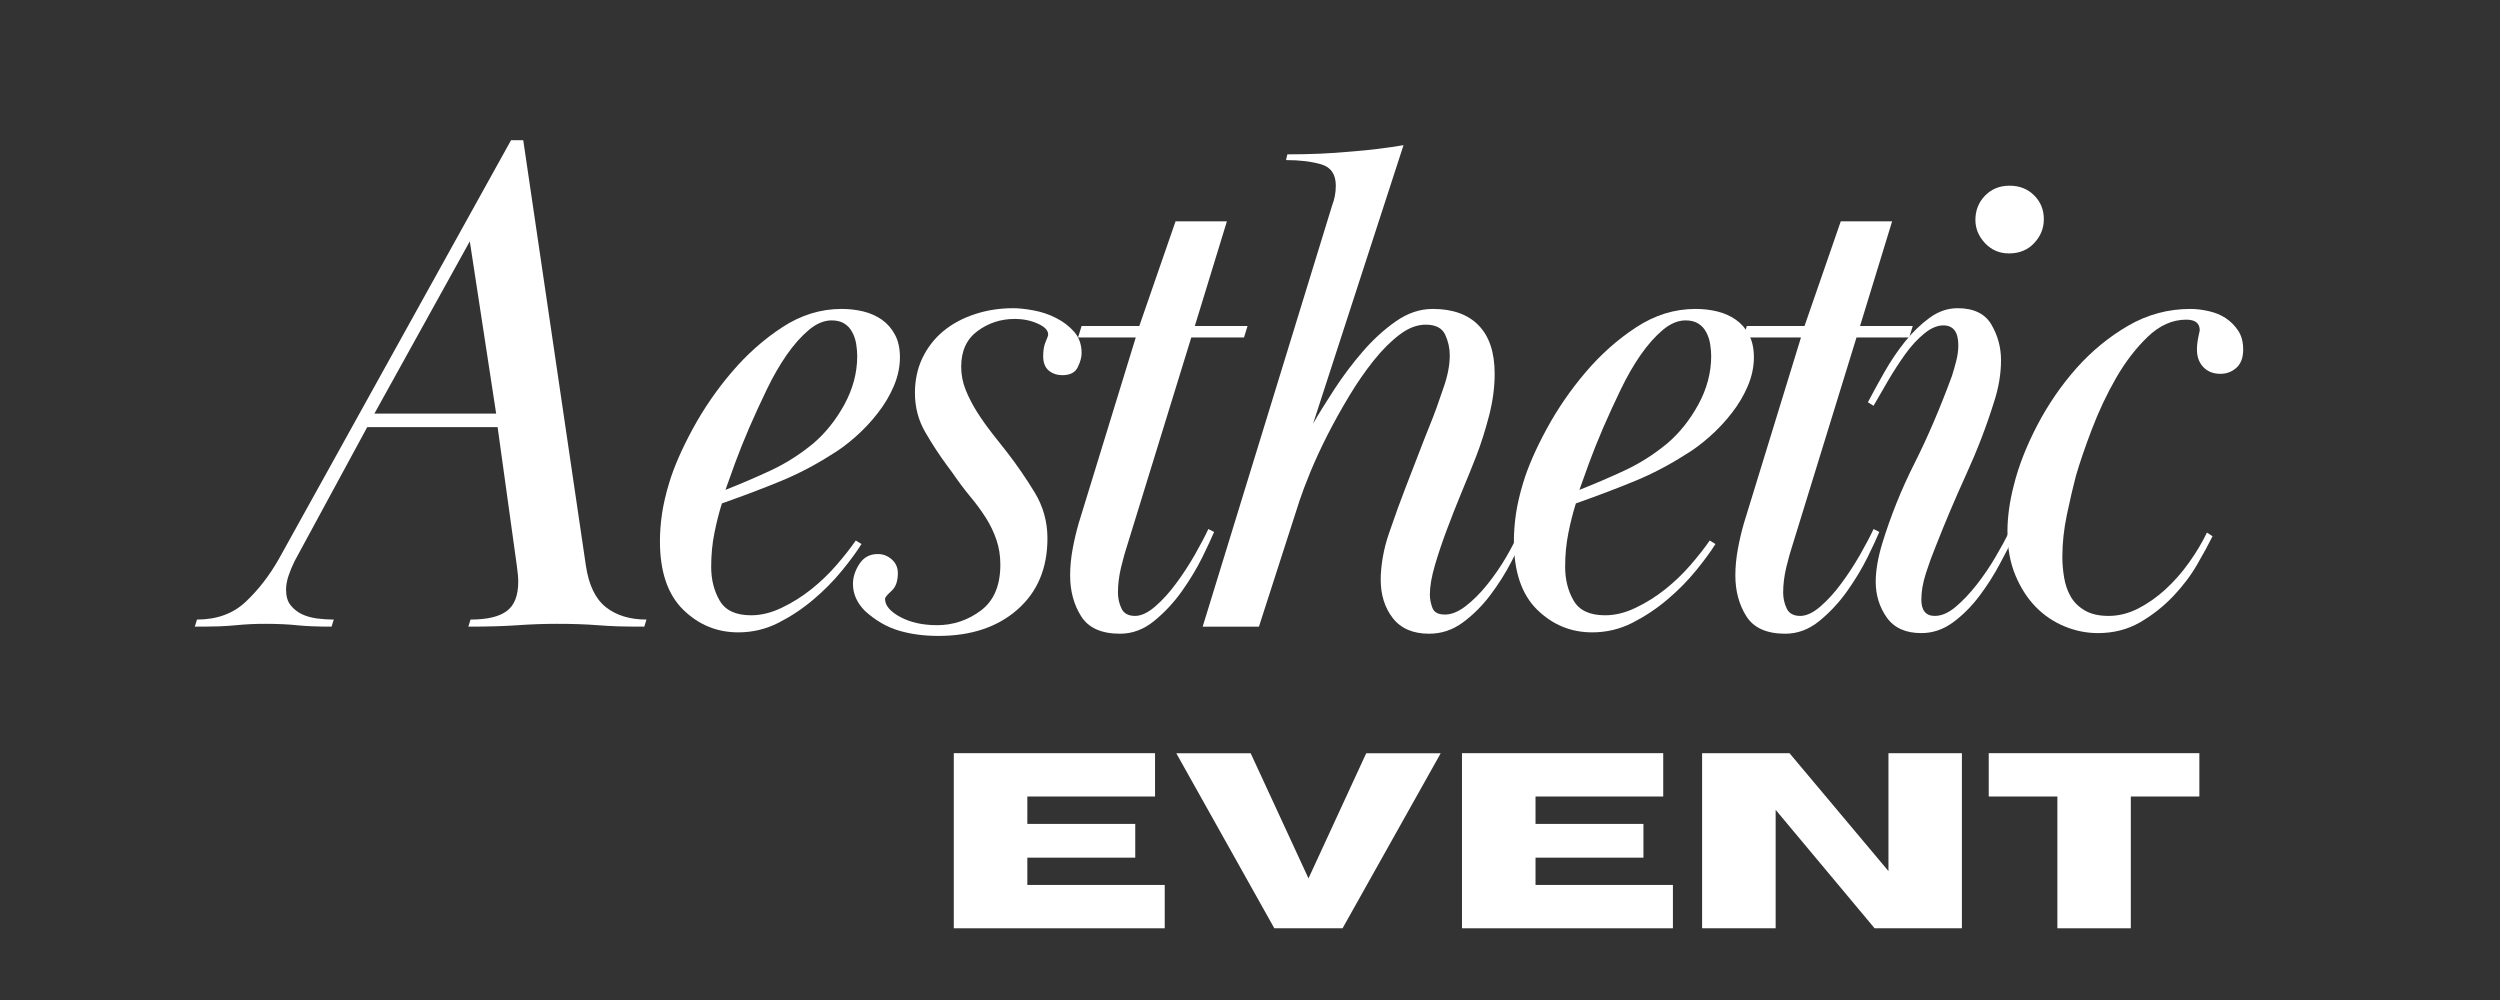 <svg xmlns="http://www.w3.org/2000/svg" xmlns:xlink="http://www.w3.org/1999/xlink" width="500" zoomAndPan="magnify" viewBox="0 0 375 150" height="200" preserveAspectRatio="xMidYMid meet" version="1.2"><rect x="0" y="0" width="375" height="150" fill="#333333" stroke="none"/><defs/><g id="c11b3f8d45"><g style="fill:#ffffff;fill-opacity:1;"><g transform="translate(140.147, 139.242)"><path style="stroke:none" d="M 34.562 0 L 2.922 0 L 2.922 -26.266 L 33.109 -26.266 L 33.109 -19.766 L 13.953 -19.766 L 13.953 -15.656 L 30.141 -15.656 L 30.141 -10.594 L 13.953 -10.594 L 13.953 -6.5 L 34.562 -6.5 Z M 34.562 0 "/></g></g><g style="fill:#ffffff;fill-opacity:1;"><g transform="translate(176.165, 139.242)"><path style="stroke:none" d="M 25.219 0 L 14.984 0 L 0.281 -26.25 L 11.438 -26.25 L 20.109 -7.484 L 28.766 -26.25 L 39.938 -26.25 Z M 25.219 0 "/></g></g><g style="fill:#ffffff;fill-opacity:1;"><g transform="translate(216.375, 139.242)"><path style="stroke:none" d="M 34.562 0 L 2.922 0 L 2.922 -26.266 L 33.109 -26.266 L 33.109 -19.766 L 13.953 -19.766 L 13.953 -15.656 L 30.141 -15.656 L 30.141 -10.594 L 13.953 -10.594 L 13.953 -6.5 L 34.562 -6.5 Z M 34.562 0 "/></g></g><g style="fill:#ffffff;fill-opacity:1;"><g transform="translate(252.394, 139.242)"><path style="stroke:none" d="M 41.891 0 L 28.797 0 L 13.953 -17.766 L 13.953 0 L 2.922 0 L 2.922 -26.266 L 16.031 -26.266 L 30.875 -8.578 L 30.875 -26.266 L 41.891 -26.266 Z M 41.891 0 "/></g></g><g style="fill:#ffffff;fill-opacity:1;"><g transform="translate(297.216, 139.242)"><path style="stroke:none" d="M 22.406 0 L 11.391 0 L 11.391 -19.766 L 1.094 -19.766 L 1.094 -26.266 L 32.688 -26.266 L 32.688 -19.766 L 22.406 -19.766 Z M 22.406 0 "/></g></g><g style="fill:#ffffff;fill-opacity:1;"><g transform="translate(28.158, 93.996)"><path style="stroke:none" d="M 1.391 -1.062 C 4.379 -1.062 6.816 -1.953 8.703 -3.734 C 10.598 -5.516 12.254 -7.656 13.672 -10.156 L 48.5 -72.969 L 50.328 -72.969 L 59.719 -9.188 C 60.145 -6.27 61.141 -4.188 62.703 -2.938 C 64.273 -1.688 66.312 -1.062 68.812 -1.062 L 68.484 0 C 66.922 0 65.586 -0.016 64.484 -0.047 C 63.379 -0.086 62.363 -0.145 61.438 -0.219 C 60.508 -0.289 59.562 -0.344 58.594 -0.375 C 57.633 -0.406 56.551 -0.422 55.344 -0.422 C 53.352 -0.422 51.359 -0.348 49.359 -0.203 C 47.367 -0.066 44.945 0 42.094 0 L 42.422 -1.062 C 44.91 -1.062 46.723 -1.488 47.859 -2.344 C 49.004 -3.195 49.578 -4.66 49.578 -6.734 C 49.578 -7.367 49.504 -8.188 49.359 -9.188 C 49.211 -10.188 49.109 -10.938 49.047 -11.438 L 46.484 -29.922 L 26.922 -29.922 L 16.031 -9.828 C 15.676 -9.117 15.375 -8.391 15.125 -7.641 C 14.875 -6.891 14.75 -6.195 14.75 -5.562 C 14.75 -4.562 14.977 -3.773 15.438 -3.203 C 15.906 -2.629 16.473 -2.18 17.141 -1.859 C 17.816 -1.547 18.582 -1.332 19.438 -1.219 C 20.301 -1.113 21.125 -1.062 21.906 -1.062 L 21.578 0 C 19.516 0 17.805 -0.066 16.453 -0.203 C 15.098 -0.348 13.492 -0.422 11.641 -0.422 C 10.859 -0.422 10.129 -0.406 9.453 -0.375 C 8.773 -0.344 8.062 -0.289 7.312 -0.219 C 6.57 -0.145 5.719 -0.086 4.75 -0.047 C 3.789 -0.016 2.562 0 1.062 0 Z M 28 -31.953 L 46.266 -31.953 L 42.312 -57.797 Z M 28 -31.953 "/></g></g><g style="fill:#ffffff;fill-opacity:1;"><g transform="translate(90.443, 93.996)"><path style="stroke:none" d="M 9.938 -21.578 C 10.645 -23.93 11.816 -26.617 13.453 -29.641 C 15.098 -32.672 17.055 -35.52 19.328 -38.188 C 21.609 -40.863 24.141 -43.109 26.922 -44.922 C 29.703 -46.742 32.66 -47.656 35.797 -47.656 C 36.93 -47.656 38.016 -47.531 39.047 -47.281 C 40.078 -47.031 41.004 -46.617 41.828 -46.047 C 42.648 -45.473 43.305 -44.723 43.797 -43.797 C 44.297 -42.879 44.547 -41.742 44.547 -40.391 C 44.547 -38.961 44.242 -37.535 43.641 -36.109 C 43.035 -34.68 42.234 -33.328 41.234 -32.047 C 40.242 -30.766 39.125 -29.57 37.875 -28.469 C 36.625 -27.363 35.395 -26.457 34.188 -25.75 C 31.844 -24.25 29.383 -22.961 26.812 -21.891 C 24.25 -20.828 21.258 -19.691 17.844 -18.484 C 17.414 -17.129 17.039 -15.648 16.719 -14.047 C 16.395 -12.441 16.234 -10.75 16.234 -8.969 C 16.234 -7.051 16.66 -5.359 17.516 -3.891 C 18.367 -2.43 19.938 -1.703 22.219 -1.703 C 23.719 -1.703 25.25 -2.078 26.812 -2.828 C 28.383 -3.578 29.863 -4.504 31.25 -5.609 C 32.633 -6.711 33.895 -7.922 35.031 -9.234 C 36.176 -10.555 37.141 -11.785 37.922 -12.922 L 38.781 -12.391 C 38.07 -11.254 37.094 -9.922 35.844 -8.391 C 34.594 -6.859 33.164 -5.414 31.562 -4.062 C 29.969 -2.707 28.223 -1.547 26.328 -0.578 C 24.441 0.379 22.43 0.859 20.297 0.859 C 17.098 0.859 14.336 -0.281 12.016 -2.562 C 9.703 -4.844 8.547 -8.266 8.547 -12.828 C 8.547 -14.109 8.648 -15.477 8.859 -16.938 C 9.078 -18.395 9.438 -19.941 9.938 -21.578 Z M 18.375 -20.516 C 20.727 -21.441 23.008 -22.422 25.219 -23.453 C 27.426 -24.484 29.523 -25.816 31.516 -27.453 C 33.367 -29.023 34.938 -30.984 36.219 -33.328 C 37.5 -35.68 38.141 -38.102 38.141 -40.594 C 38.141 -41.164 38.086 -41.77 37.984 -42.406 C 37.879 -43.051 37.68 -43.641 37.391 -44.172 C 37.109 -44.711 36.719 -45.141 36.219 -45.453 C 35.719 -45.773 35.078 -45.938 34.297 -45.938 C 33.16 -45.938 32.02 -45.457 30.875 -44.5 C 29.738 -43.539 28.633 -42.297 27.562 -40.766 C 26.5 -39.234 25.504 -37.504 24.578 -35.578 C 23.648 -33.648 22.773 -31.742 21.953 -29.859 C 21.141 -27.973 20.426 -26.191 19.812 -24.516 C 19.207 -22.848 18.727 -21.516 18.375 -20.516 Z M 18.375 -20.516 "/></g></g><g style="fill:#ffffff;fill-opacity:1;"><g transform="translate(122.6, 93.996)"><path style="stroke:none" d="M 10.156 -4.172 C 10.156 -3.172 10.922 -2.258 12.453 -1.438 C 13.984 -0.625 15.816 -0.219 17.953 -0.219 C 20.367 -0.219 22.555 -0.945 24.516 -2.406 C 26.473 -3.863 27.453 -6.16 27.453 -9.297 C 27.453 -10.648 27.254 -11.895 26.859 -13.031 C 26.473 -14.176 25.941 -15.281 25.266 -16.344 C 24.586 -17.414 23.801 -18.484 22.906 -19.547 C 22.02 -20.617 21.113 -21.832 20.188 -23.188 L 19.547 -24.047 C 18.336 -25.68 17.219 -27.391 16.188 -29.172 C 15.156 -30.953 14.641 -32.91 14.641 -35.047 C 14.641 -36.961 15.008 -38.703 15.75 -40.266 C 16.5 -41.836 17.531 -43.176 18.844 -44.281 C 20.164 -45.383 21.734 -46.238 23.547 -46.844 C 25.367 -47.457 27.312 -47.766 29.375 -47.766 C 30.238 -47.766 31.254 -47.656 32.422 -47.438 C 33.598 -47.227 34.719 -46.852 35.781 -46.312 C 36.852 -45.781 37.766 -45.086 38.516 -44.234 C 39.266 -43.379 39.641 -42.312 39.641 -41.031 C 39.641 -40.383 39.441 -39.672 39.047 -38.891 C 38.66 -38.109 37.895 -37.719 36.75 -37.719 C 35.969 -37.719 35.289 -37.945 34.719 -38.406 C 34.156 -38.875 33.875 -39.602 33.875 -40.594 C 33.875 -41.445 34 -42.16 34.25 -42.734 C 34.5 -43.305 34.625 -43.664 34.625 -43.812 C 34.625 -44.445 34.102 -44.992 33.062 -45.453 C 32.031 -45.922 30.875 -46.156 29.594 -46.156 C 27.531 -46.156 25.676 -45.551 24.031 -44.344 C 22.395 -43.133 21.578 -41.352 21.578 -39 C 21.578 -37.789 21.805 -36.613 22.266 -35.469 C 22.734 -34.332 23.305 -33.227 23.984 -32.156 C 24.66 -31.094 25.406 -30.039 26.219 -29 C 27.039 -27.969 27.812 -26.988 28.531 -26.062 C 29.957 -24.219 31.312 -22.242 32.594 -20.141 C 33.875 -18.035 34.516 -15.738 34.516 -13.25 C 34.516 -8.758 33.016 -5.195 30.016 -2.562 C 27.023 0.07 23.07 1.391 18.156 1.391 C 15.945 1.391 13.953 1.117 12.172 0.578 C 10.398 0.047 8.727 -0.926 7.156 -2.344 C 5.945 -3.562 5.344 -4.914 5.344 -6.406 C 5.344 -7.406 5.66 -8.398 6.297 -9.391 C 6.941 -10.391 7.867 -10.891 9.078 -10.891 C 9.859 -10.891 10.551 -10.625 11.156 -10.094 C 11.77 -9.562 12.078 -8.867 12.078 -8.016 C 12.078 -6.805 11.754 -5.914 11.109 -5.344 C 10.473 -4.77 10.156 -4.379 10.156 -4.172 Z M 10.156 -4.172 "/></g></g><g style="fill:#ffffff;fill-opacity:1;"><g transform="translate(150.911, 93.996)"><path style="stroke:none" d="M 11.328 -45.094 L 19.984 -45.094 L 25.422 -60.797 L 33.125 -60.797 L 28.312 -45.094 L 36.219 -45.094 L 35.688 -43.375 L 27.781 -43.375 L 18.266 -12.5 C 17.91 -11.426 17.57 -10.227 17.25 -8.906 C 16.938 -7.594 16.781 -6.332 16.781 -5.125 C 16.781 -4.27 16.957 -3.469 17.312 -2.719 C 17.664 -1.977 18.344 -1.609 19.344 -1.609 C 20.27 -1.609 21.285 -2.086 22.391 -3.047 C 23.492 -4.004 24.539 -5.16 25.531 -6.516 C 26.531 -7.867 27.457 -9.289 28.312 -10.781 C 29.164 -12.281 29.844 -13.566 30.344 -14.641 L 31.203 -14.203 C 30.848 -13.348 30.258 -12.082 29.438 -10.406 C 28.613 -8.738 27.598 -7.051 26.391 -5.344 C 25.18 -3.633 23.789 -2.141 22.219 -0.859 C 20.656 0.422 18.945 1.062 17.094 1.062 C 14.312 1.062 12.367 0.191 11.266 -1.547 C 10.16 -3.297 9.609 -5.344 9.609 -7.688 C 9.609 -8.969 9.734 -10.285 9.984 -11.641 C 10.234 -12.992 10.535 -14.281 10.891 -15.5 L 19.453 -43.375 L 10.797 -43.375 Z M 11.328 -45.094 "/></g></g><g style="fill:#ffffff;fill-opacity:1;"><g transform="translate(172.918, 93.996)"><path style="stroke:none" d="M 20.188 -70.844 C 21.832 -70.844 23.438 -70.875 25 -70.938 C 26.57 -71.008 28.176 -71.117 29.812 -71.266 C 32.445 -71.473 35.047 -71.789 37.609 -72.219 L 24.047 -30.453 C 24.898 -31.941 25.969 -33.664 27.25 -35.625 C 28.531 -37.594 29.938 -39.461 31.469 -41.234 C 33 -43.016 34.656 -44.531 36.438 -45.781 C 38.219 -47.031 40.066 -47.656 41.984 -47.656 C 44.984 -47.656 47.281 -46.832 48.875 -45.188 C 50.477 -43.551 51.281 -41.129 51.281 -37.922 C 51.281 -35.859 50.992 -33.738 50.422 -31.562 C 49.859 -29.395 49.219 -27.383 48.5 -25.531 C 47.863 -23.895 47.148 -22.133 46.359 -20.25 C 45.578 -18.363 44.832 -16.473 44.125 -14.578 C 43.414 -12.691 42.812 -10.895 42.312 -9.188 C 41.812 -7.477 41.562 -6.02 41.562 -4.812 C 41.562 -4.164 41.688 -3.504 41.938 -2.828 C 42.188 -2.148 42.812 -1.812 43.812 -1.812 C 44.801 -1.812 45.848 -2.238 46.953 -3.094 C 48.055 -3.945 49.125 -5.016 50.156 -6.297 C 51.195 -7.586 52.145 -8.961 53 -10.422 C 53.852 -11.879 54.531 -13.211 55.031 -14.422 L 55.875 -14 C 55.375 -12.852 54.676 -11.426 53.781 -9.719 C 52.895 -8.008 51.848 -6.352 50.641 -4.75 C 49.43 -3.145 48.062 -1.773 46.531 -0.641 C 45 0.492 43.305 1.062 41.453 1.062 C 39.035 1.062 37.219 0.281 36 -1.281 C 34.789 -2.844 34.188 -4.766 34.188 -7.047 C 34.188 -8.047 34.289 -9.164 34.5 -10.406 C 34.719 -11.656 35.039 -12.891 35.469 -14.109 C 36.395 -16.805 37.211 -19.062 37.922 -20.875 C 38.641 -22.695 39.281 -24.352 39.844 -25.844 C 40.414 -27.344 41.004 -28.844 41.609 -30.344 C 42.223 -31.844 42.883 -33.66 43.594 -35.797 C 44.227 -37.578 44.547 -39.211 44.547 -40.703 C 44.547 -41.773 44.316 -42.805 43.859 -43.797 C 43.398 -44.797 42.422 -45.297 40.922 -45.297 C 39.641 -45.297 38.336 -44.797 37.016 -43.797 C 35.703 -42.805 34.406 -41.508 33.125 -39.906 C 31.844 -38.301 30.613 -36.52 29.438 -34.562 C 28.258 -32.602 27.172 -30.645 26.172 -28.688 C 25.18 -26.727 24.328 -24.875 23.609 -23.125 C 22.898 -21.383 22.367 -19.977 22.016 -18.906 L 15.922 0 L 7.484 0 L 26.922 -63.25 C 27.066 -63.602 27.191 -64.031 27.297 -64.531 C 27.398 -65.031 27.453 -65.566 27.453 -66.141 C 27.453 -67.848 26.723 -68.914 25.266 -69.344 C 23.805 -69.77 22.047 -69.984 19.984 -69.984 Z M 20.188 -70.844 "/></g></g><g style="fill:#ffffff;fill-opacity:1;"><g transform="translate(218.537, 93.996)"><path style="stroke:none" d="M 9.938 -21.578 C 10.645 -23.93 11.816 -26.617 13.453 -29.641 C 15.098 -32.672 17.055 -35.52 19.328 -38.188 C 21.609 -40.863 24.141 -43.109 26.922 -44.922 C 29.703 -46.742 32.66 -47.656 35.797 -47.656 C 36.93 -47.656 38.016 -47.531 39.047 -47.281 C 40.078 -47.031 41.004 -46.617 41.828 -46.047 C 42.648 -45.473 43.305 -44.723 43.797 -43.797 C 44.297 -42.879 44.547 -41.742 44.547 -40.391 C 44.547 -38.961 44.242 -37.535 43.641 -36.109 C 43.035 -34.68 42.234 -33.328 41.234 -32.047 C 40.242 -30.766 39.125 -29.57 37.875 -28.469 C 36.625 -27.363 35.395 -26.457 34.188 -25.75 C 31.844 -24.25 29.383 -22.961 26.812 -21.891 C 24.25 -20.828 21.258 -19.691 17.844 -18.484 C 17.414 -17.129 17.039 -15.648 16.719 -14.047 C 16.395 -12.441 16.234 -10.75 16.234 -8.969 C 16.234 -7.051 16.66 -5.359 17.516 -3.891 C 18.367 -2.43 19.938 -1.703 22.219 -1.703 C 23.719 -1.703 25.25 -2.078 26.812 -2.828 C 28.383 -3.578 29.863 -4.504 31.25 -5.609 C 32.633 -6.711 33.895 -7.922 35.031 -9.234 C 36.176 -10.555 37.141 -11.785 37.922 -12.922 L 38.781 -12.391 C 38.07 -11.254 37.094 -9.922 35.844 -8.391 C 34.594 -6.859 33.164 -5.414 31.562 -4.062 C 29.969 -2.707 28.223 -1.547 26.328 -0.578 C 24.441 0.379 22.43 0.859 20.297 0.859 C 17.098 0.859 14.336 -0.281 12.016 -2.562 C 9.703 -4.844 8.547 -8.266 8.547 -12.828 C 8.547 -14.109 8.648 -15.477 8.859 -16.938 C 9.078 -18.395 9.438 -19.941 9.938 -21.578 Z M 18.375 -20.516 C 20.727 -21.441 23.008 -22.422 25.219 -23.453 C 27.426 -24.484 29.523 -25.816 31.516 -27.453 C 33.367 -29.023 34.938 -30.984 36.219 -33.328 C 37.5 -35.68 38.141 -38.102 38.141 -40.594 C 38.141 -41.164 38.086 -41.77 37.984 -42.406 C 37.879 -43.051 37.68 -43.641 37.391 -44.172 C 37.109 -44.711 36.719 -45.141 36.219 -45.453 C 35.719 -45.773 35.078 -45.938 34.297 -45.938 C 33.16 -45.938 32.02 -45.457 30.875 -44.5 C 29.738 -43.539 28.633 -42.297 27.562 -40.766 C 26.5 -39.234 25.504 -37.504 24.578 -35.578 C 23.648 -33.648 22.773 -31.742 21.953 -29.859 C 21.141 -27.973 20.426 -26.191 19.812 -24.516 C 19.207 -22.848 18.727 -21.516 18.375 -20.516 Z M 18.375 -20.516 "/></g></g><g style="fill:#ffffff;fill-opacity:1;"><g transform="translate(250.694, 93.996)"><path style="stroke:none" d="M 11.328 -45.094 L 19.984 -45.094 L 25.422 -60.797 L 33.125 -60.797 L 28.312 -45.094 L 36.219 -45.094 L 35.688 -43.375 L 27.781 -43.375 L 18.266 -12.5 C 17.91 -11.426 17.57 -10.227 17.25 -8.906 C 16.938 -7.594 16.781 -6.332 16.781 -5.125 C 16.781 -4.27 16.957 -3.469 17.312 -2.719 C 17.664 -1.977 18.344 -1.609 19.344 -1.609 C 20.27 -1.609 21.285 -2.086 22.391 -3.047 C 23.492 -4.004 24.539 -5.16 25.531 -6.516 C 26.531 -7.867 27.457 -9.289 28.312 -10.781 C 29.164 -12.281 29.844 -13.566 30.344 -14.641 L 31.203 -14.203 C 30.848 -13.348 30.258 -12.082 29.438 -10.406 C 28.613 -8.738 27.598 -7.051 26.391 -5.344 C 25.18 -3.633 23.789 -2.141 22.219 -0.859 C 20.656 0.422 18.945 1.062 17.094 1.062 C 14.312 1.062 12.367 0.191 11.266 -1.547 C 10.16 -3.297 9.609 -5.344 9.609 -7.688 C 9.609 -8.969 9.734 -10.285 9.984 -11.641 C 10.234 -12.992 10.535 -14.281 10.891 -15.5 L 19.453 -43.375 L 10.797 -43.375 Z M 11.328 -45.094 "/></g></g><g style="fill:#ffffff;fill-opacity:1;"><g transform="translate(272.701, 93.996)"><path style="stroke:none" d="M 7.484 -33.656 C 8.191 -35.008 9.008 -36.504 9.938 -38.141 C 10.863 -39.773 11.895 -41.305 13.031 -42.734 C 14.176 -44.16 15.406 -45.352 16.719 -46.312 C 18.039 -47.281 19.445 -47.766 20.938 -47.766 C 23.363 -47.766 25.055 -46.941 26.016 -45.297 C 26.973 -43.66 27.453 -41.879 27.453 -39.953 C 27.453 -38.961 27.363 -37.93 27.188 -36.859 C 27.008 -35.797 26.742 -34.727 26.391 -33.656 C 25.254 -30.02 23.863 -26.406 22.219 -22.812 C 20.582 -19.219 19.051 -15.602 17.625 -11.969 C 17.125 -10.758 16.645 -9.441 16.188 -8.016 C 15.727 -6.586 15.5 -5.27 15.5 -4.062 C 15.5 -2.426 16.172 -1.609 17.516 -1.609 C 18.516 -1.609 19.547 -2.051 20.609 -2.938 C 21.68 -3.832 22.734 -4.938 23.766 -6.25 C 24.805 -7.57 25.754 -8.961 26.609 -10.422 C 27.461 -11.879 28.172 -13.176 28.734 -14.312 L 29.594 -13.891 C 28.957 -12.609 28.191 -11.129 27.297 -9.453 C 26.41 -7.773 25.379 -6.156 24.203 -4.594 C 23.023 -3.031 21.707 -1.711 20.25 -0.641 C 18.789 0.43 17.207 0.969 15.5 0.969 C 13.145 0.969 11.414 0.188 10.312 -1.375 C 9.207 -2.945 8.656 -4.734 8.656 -6.734 C 8.656 -8.367 8.973 -10.254 9.609 -12.391 C 10.898 -16.598 12.523 -20.641 14.484 -24.516 C 16.441 -28.398 18.312 -32.766 20.094 -37.609 C 20.301 -38.254 20.508 -38.984 20.719 -39.797 C 20.938 -40.617 21.047 -41.422 21.047 -42.203 C 21.047 -44.191 20.297 -45.188 18.797 -45.188 C 17.879 -45.188 16.922 -44.773 15.922 -43.953 C 14.922 -43.141 13.973 -42.109 13.078 -40.859 C 12.191 -39.617 11.336 -38.301 10.516 -36.906 C 9.703 -35.52 8.973 -34.258 8.328 -33.125 Z M 28.734 -66.141 C 30.234 -66.141 31.461 -65.656 32.422 -64.688 C 33.391 -63.727 33.875 -62.535 33.875 -61.109 C 33.875 -59.754 33.391 -58.562 32.422 -57.531 C 31.461 -56.5 30.203 -55.984 28.641 -55.984 C 27.211 -55.984 26.016 -56.5 25.047 -57.531 C 24.086 -58.562 23.609 -59.719 23.609 -61 C 23.609 -62.426 24.086 -63.641 25.047 -64.641 C 26.016 -65.641 27.242 -66.141 28.734 -66.141 Z M 28.734 -66.141 "/></g></g><g style="fill:#ffffff;fill-opacity:1;"><g transform="translate(292.572, 93.996)"><path style="stroke:none" d="M 37.391 -44.453 C 37.391 -45.516 36.711 -46.047 35.359 -46.047 C 33.297 -46.047 31.375 -45.191 29.594 -43.484 C 27.812 -41.773 26.223 -39.707 24.828 -37.281 C 23.441 -34.863 22.234 -32.301 21.203 -29.594 C 20.172 -26.883 19.367 -24.535 18.797 -22.547 C 18.367 -20.91 17.926 -19.004 17.469 -16.828 C 17.008 -14.648 16.781 -12.531 16.781 -10.469 C 16.781 -9.469 16.867 -8.43 17.047 -7.359 C 17.223 -6.297 17.555 -5.336 18.047 -4.484 C 18.547 -3.629 19.258 -2.938 20.188 -2.406 C 21.113 -1.875 22.289 -1.609 23.719 -1.609 C 25.219 -1.609 26.695 -1.977 28.156 -2.719 C 29.613 -3.469 30.984 -4.43 32.266 -5.609 C 33.547 -6.785 34.719 -8.117 35.781 -9.609 C 36.852 -11.109 37.75 -12.609 38.469 -14.109 L 39.312 -13.562 C 38.75 -12.426 37.984 -11.02 37.016 -9.344 C 36.055 -7.676 34.848 -6.078 33.391 -4.547 C 31.93 -3.016 30.273 -1.711 28.422 -0.641 C 26.566 0.43 24.461 0.969 22.109 0.969 C 20.398 0.969 18.727 0.629 17.094 -0.047 C 15.457 -0.723 14.016 -1.703 12.766 -2.984 C 11.516 -4.273 10.5 -5.863 9.719 -7.75 C 8.938 -9.633 8.547 -11.82 8.547 -14.312 C 8.547 -16.445 8.867 -18.766 9.516 -21.266 C 10.223 -24.109 11.395 -27.098 13.031 -30.234 C 14.676 -33.367 16.633 -36.219 18.906 -38.781 C 21.188 -41.344 23.77 -43.461 26.656 -45.141 C 29.539 -46.816 32.656 -47.656 36 -47.656 C 36.852 -47.656 37.758 -47.547 38.719 -47.328 C 39.688 -47.117 40.547 -46.766 41.297 -46.266 C 42.047 -45.766 42.664 -45.141 43.156 -44.391 C 43.656 -43.641 43.906 -42.695 43.906 -41.562 C 43.906 -40.352 43.566 -39.441 42.891 -38.828 C 42.211 -38.223 41.414 -37.922 40.5 -37.922 C 39.426 -37.922 38.566 -38.258 37.922 -38.938 C 37.285 -39.613 36.969 -40.488 36.969 -41.562 C 36.969 -42.133 37.039 -42.773 37.188 -43.484 C 37.25 -43.766 37.316 -44.086 37.391 -44.453 Z M 37.391 -44.453 "/></g></g><g style="fill:#ffffff;fill-opacity:1;"><g transform="translate(323.563, 93.996)"><path style="stroke:none" d=""/></g></g></g></svg>